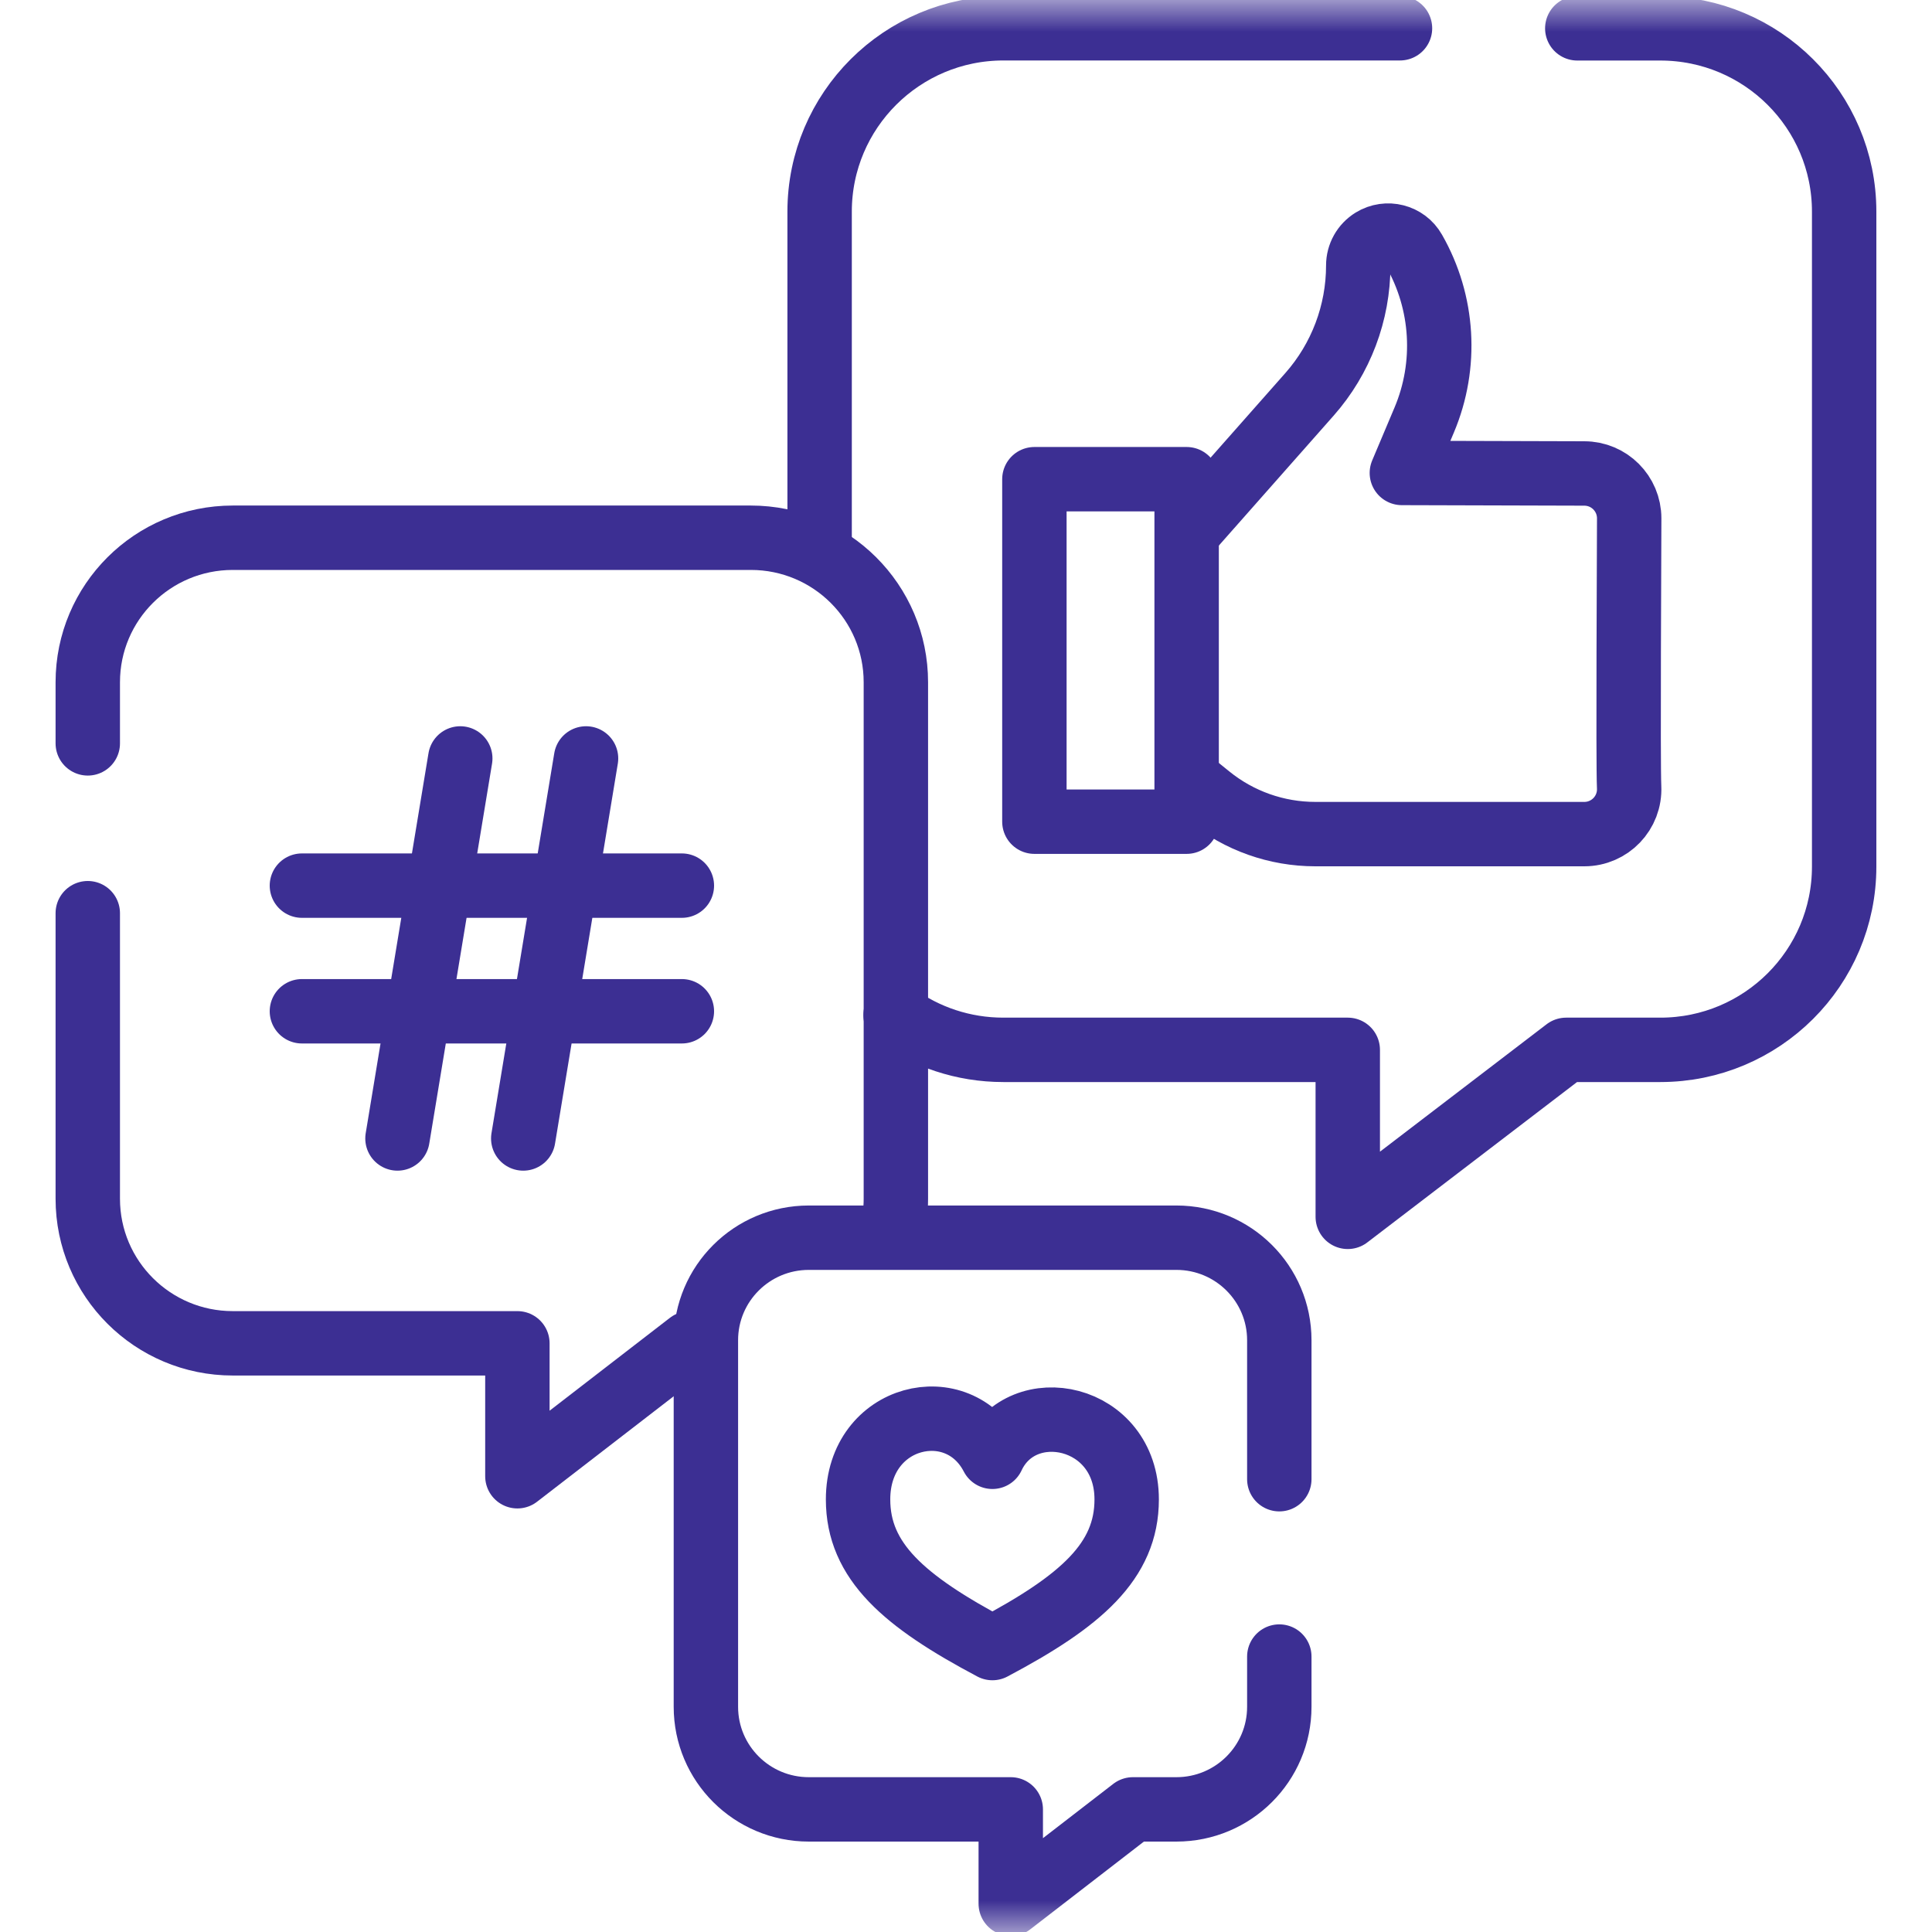 <svg xmlns="http://www.w3.org/2000/svg" width="30" height="30" viewBox="0 0 30 30" fill="none"><mask id="mask0_1844_3589" style="mask-type:luminance" maskUnits="userSpaceOnUse" x="0" y="0" width="30" height="30"><path d="M0 1.90735e-06H30V30H0V1.90735e-06Z" fill="white"></path></mask><g mask="url(#mask0_1844_3589)"><path d="M21.739 0.439H15.581C14.005 0.439 12.727 1.714 12.727 3.286V8.555" stroke="#3C2F93" stroke-miterlimit="10" stroke-linecap="round" stroke-linejoin="round"></path><path d="M13.906 15.762C14.377 16.102 14.955 16.302 15.58 16.302H20.928V18.895L24.319 16.302H25.782C27.358 16.302 28.636 15.028 28.636 13.456V3.286C28.636 1.714 27.358 0.44 25.782 0.44H24.492" stroke="#3C2F93" stroke-miterlimit="10" stroke-linecap="round" stroke-linejoin="round"></path><path d="M18.48 12.13L18.775 12.368C19.241 12.746 19.823 12.952 20.424 12.952H24.601C24.997 12.952 25.316 12.622 25.297 12.222C25.279 11.847 25.298 8.434 25.298 8.049C25.298 7.664 24.986 7.352 24.601 7.352L21.768 7.344L22.115 6.522C22.475 5.669 22.417 4.696 21.957 3.892C21.828 3.664 21.535 3.59 21.312 3.727C21.175 3.811 21.091 3.961 21.091 4.122C21.091 4.858 20.822 5.57 20.335 6.122L18.529 8.166" stroke="#3C2F93" stroke-miterlimit="10" stroke-linecap="round" stroke-linejoin="round"></path><path d="M18.426 12.759H16.062V7.441H18.426V12.759Z" stroke="#3C2F93" stroke-miterlimit="10" stroke-linecap="round" stroke-linejoin="round"></path><path d="M1.363 14.18V18.614C1.363 19.854 2.371 20.859 3.615 20.859H8.034V22.923L10.708 20.859" stroke="#3C2F93" stroke-miterlimit="10" stroke-linecap="round" stroke-linejoin="round"></path><path d="M13.844 19.16C13.887 18.985 13.911 18.802 13.911 18.614V10.594C13.911 9.354 12.903 8.35 11.659 8.35H3.615C2.371 8.35 1.363 9.354 1.363 10.594V11.543" stroke="#3C2F93" stroke-miterlimit="10" stroke-linecap="round" stroke-linejoin="round"></path><path d="M4.688 13.752H10.588" stroke="#3C2F93" stroke-miterlimit="10" stroke-linecap="round" stroke-linejoin="round"></path><path d="M4.688 15.703H10.588" stroke="#3C2F93" stroke-miterlimit="10" stroke-linecap="round" stroke-linejoin="round"></path><path d="M9.1 11.777L8.125 17.678" stroke="#3C2F93" stroke-miterlimit="10" stroke-linecap="round" stroke-linejoin="round"></path><path d="M7.147 11.777L6.172 17.678" stroke="#3C2F93" stroke-miterlimit="10" stroke-linecap="round" stroke-linejoin="round"></path><path d="M19.865 22.969V20.811C19.865 19.932 19.15 19.219 18.267 19.219H12.559C11.676 19.219 10.961 19.932 10.961 20.811V26.503C10.961 27.383 11.676 28.096 12.559 28.096H15.695V29.561L17.592 28.096H18.267C19.15 28.096 19.865 27.383 19.865 26.503V25.723" stroke="#3C2F93" stroke-miterlimit="10" stroke-linecap="round" stroke-linejoin="round"></path><path d="M15.41 25.591C16.784 24.863 17.495 24.243 17.495 23.283C17.495 21.959 15.873 21.628 15.41 22.621C14.88 21.595 13.324 21.959 13.324 23.283C13.324 24.243 14.036 24.863 15.41 25.591Z" stroke="#3C2F93" stroke-miterlimit="10" stroke-linecap="round" stroke-linejoin="round"></path></g></svg>